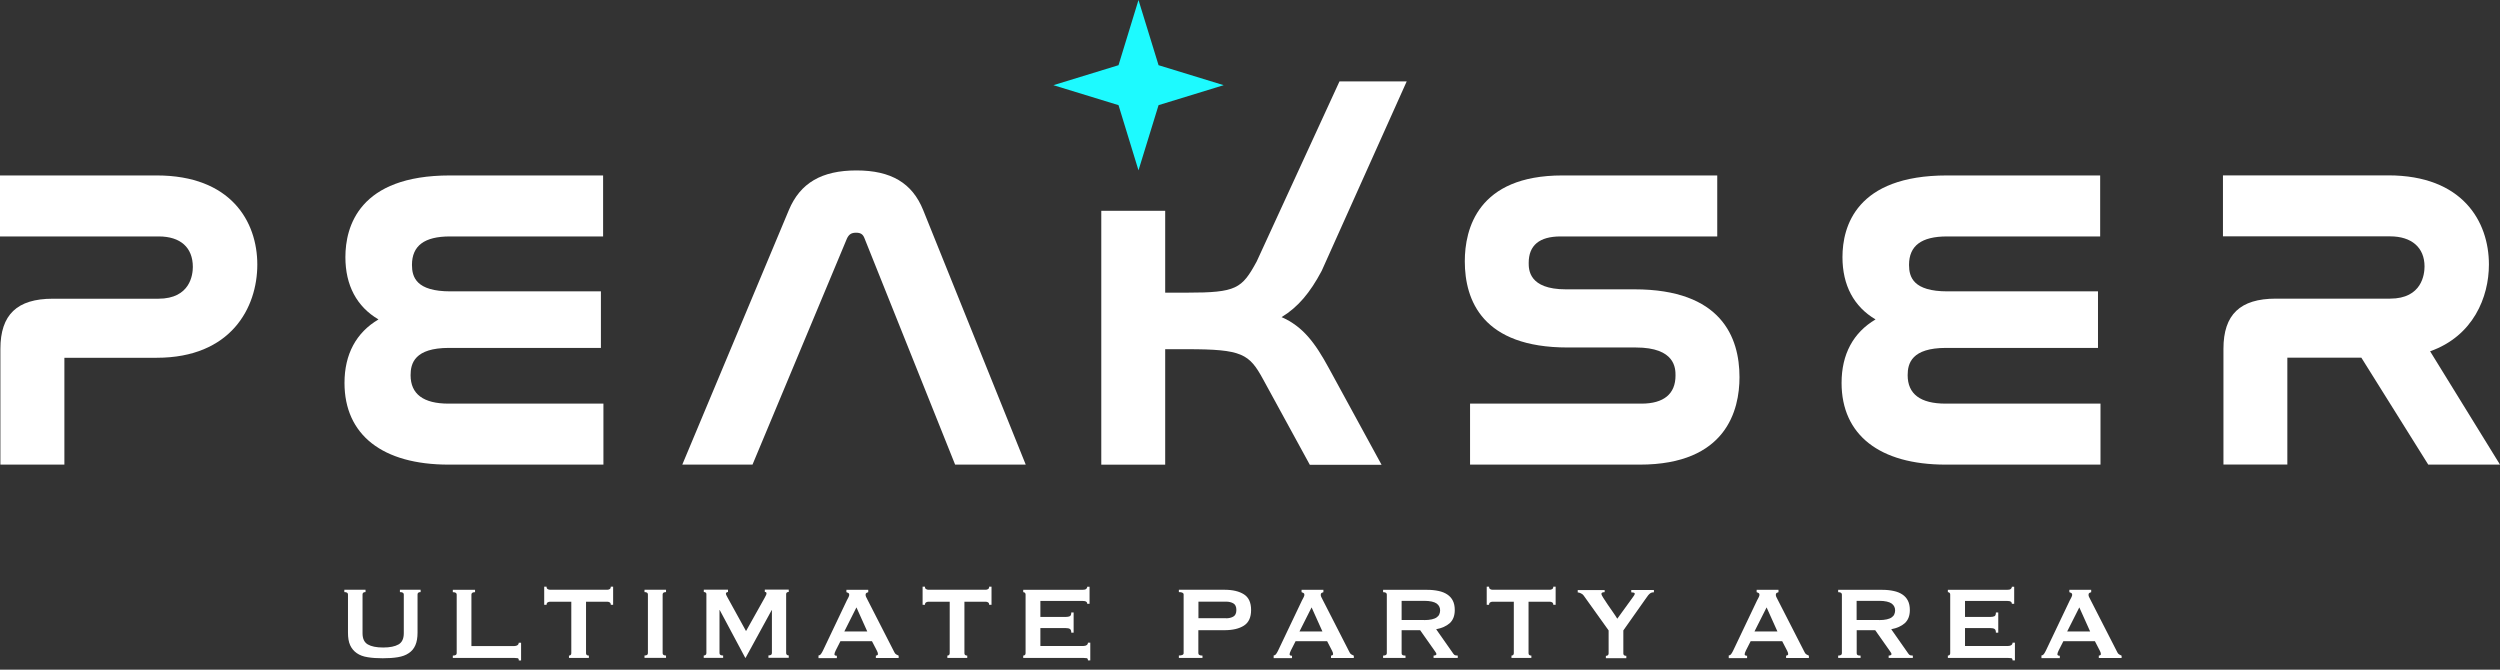 <svg width="224" height="60" viewBox="0 0 224 60" fill="none" xmlns="http://www.w3.org/2000/svg">
<rect x="0" y="0" width="224" height="60" fill="#333333" stroke="none"/>
<g clip-path="url(#clip0_10110_6624)">
<path d="M5.769 41.63H0.036V31.259C0.036 28.193 1.529 26.765 4.733 26.765H14.191C17.061 26.765 17.278 24.584 17.278 23.917C17.278 22.177 16.169 21.185 14.227 21.185H0V15.72H14.039C20.684 15.72 23.055 19.844 23.055 23.707C23.055 27.57 20.692 32.056 14.039 32.056H5.863C5.82 32.056 5.791 32.056 5.769 32.056C5.769 32.07 5.769 32.085 5.769 32.107V41.63Z" fill="white"/>
<path d="M54.074 41.63H40.195C34.267 41.63 30.867 38.963 30.867 34.31C30.867 31.744 31.911 29.802 33.911 28.62C31.962 27.475 30.947 25.562 30.947 23.04C30.947 20.308 32.165 15.72 40.311 15.72H54.038V21.185H40.311C38.021 21.185 36.912 22.018 36.912 23.736C36.912 24.837 37.303 26.106 40.355 26.106H53.842V31.172H40.231C37.144 31.172 36.789 32.563 36.789 33.614C36.789 35.31 37.934 36.165 40.188 36.165H54.067V41.63H54.074Z" fill="white"/>
<path d="M91.906 41.63H85.579L77.454 21.337C77.317 20.982 77.107 20.851 76.701 20.851C76.295 20.851 76.07 20.989 75.889 21.366L67.424 41.63H61.133L70.685 18.815C71.7 16.394 73.628 15.271 76.737 15.271C79.846 15.271 81.738 16.401 82.716 18.822L91.906 41.63Z" fill="white"/>
<path d="M146.922 41.63H131.717V36.165H147.074C149.075 36.165 150.126 35.295 150.126 33.65C150.126 33.027 150.126 31.135 146.567 31.135H140.457C132.848 31.135 131.246 26.932 131.246 23.41C131.246 20.54 132.384 15.72 139.986 15.72H153.865V21.185H139.827C137.928 21.185 136.971 21.982 136.971 23.555C136.971 24.142 136.971 25.924 140.298 25.924H146.451C154.221 25.924 155.859 30.208 155.859 33.795C155.859 36.723 154.699 41.63 146.922 41.63Z" fill="white"/>
<path d="M188.212 41.63H174.332C168.404 41.63 165.005 38.963 165.005 34.31C165.005 31.744 166.049 29.802 168.049 28.62C166.107 27.475 165.085 25.562 165.085 23.04C165.085 20.308 166.302 15.72 174.448 15.72H188.175V21.185H174.448C172.158 21.185 171.049 22.018 171.049 23.736C171.049 24.837 171.441 26.106 174.492 26.106H187.98V31.172H174.369C171.281 31.172 170.926 32.563 170.926 33.614C170.926 35.31 172.071 36.165 174.325 36.165H188.204V41.63H188.212Z" fill="white"/>
<path d="M224 41.63H217.572L211.578 32.049H205.041C204.997 32.049 204.968 32.049 204.946 32.049C204.946 32.063 204.946 32.078 204.946 32.099V41.623H199.221V31.252C199.221 28.186 200.714 26.758 203.917 26.758H214.151C217.021 26.758 217.238 24.555 217.238 23.873C217.238 22.185 216.086 21.177 214.151 21.177H199.177V15.713H213.991C220.637 15.713 223.007 19.837 223.007 23.7C223.007 26.62 221.608 30.106 217.738 31.476L224 41.63Z" fill="white"/>
<path d="M114.837 28.41C116.28 27.533 117.374 26.251 118.425 24.265L126.042 7.291H120.019L112.598 23.431C111.272 25.866 110.786 26.222 106.365 26.222H104.401V18.887H98.675V41.637H104.401V31.288H106.365C111.308 31.288 111.931 31.701 113.185 34.005L117.359 41.644H123.788L119.084 33.02C117.831 30.708 116.736 29.251 114.837 28.418V28.41Z" fill="white"/>
<path d="M32.737 53.052C32.571 53.052 32.483 53.124 32.483 53.262V56.741C32.483 57.227 32.643 57.56 32.955 57.741C33.266 57.922 33.723 58.017 34.332 58.017C34.94 58.017 35.39 57.922 35.709 57.741C36.02 57.56 36.18 57.227 36.18 56.741V53.262C36.18 53.124 36.064 53.052 35.832 53.052V52.842H37.687V53.052C37.499 53.052 37.412 53.124 37.412 53.262V56.683C37.412 57.14 37.347 57.517 37.216 57.814C37.086 58.111 36.89 58.35 36.622 58.524C36.361 58.705 36.035 58.821 35.643 58.886C35.252 58.952 34.803 58.98 34.295 58.98C33.788 58.98 33.331 58.952 32.947 58.886C32.556 58.828 32.23 58.705 31.969 58.524C31.708 58.343 31.512 58.111 31.375 57.814C31.237 57.517 31.179 57.14 31.179 56.683V53.262C31.179 53.124 31.07 53.052 30.853 53.052V52.842H32.752V53.052H32.737Z" fill="white"/>
<path d="M46.486 59.169C46.486 59.053 46.45 58.988 46.377 58.973C46.305 58.959 46.21 58.952 46.094 58.952H40.572V58.741C40.804 58.741 40.92 58.669 40.92 58.531V53.27C40.92 53.132 40.804 53.059 40.572 53.059V52.849H42.565V53.059C42.347 53.059 42.239 53.132 42.239 53.27V57.886H46.087C46.203 57.886 46.297 57.857 46.37 57.806C46.442 57.756 46.478 57.676 46.478 57.589H46.689V59.176H46.478L46.486 59.169Z" fill="white"/>
<path d="M52.508 58.531C52.508 58.669 52.595 58.741 52.762 58.741V58.952H50.979V58.741C51.03 58.741 51.081 58.727 51.124 58.691C51.168 58.654 51.189 58.604 51.189 58.531V53.914H49.276C49.204 53.914 49.138 53.936 49.073 53.972C49.008 54.009 48.972 54.081 48.972 54.19H48.761V52.566H48.972C48.972 52.675 49.001 52.748 49.073 52.784C49.138 52.82 49.204 52.842 49.276 52.842H54.422C54.494 52.842 54.559 52.82 54.625 52.784C54.69 52.748 54.726 52.675 54.726 52.566H54.936V54.19H54.726C54.726 54.081 54.69 54.009 54.625 53.972C54.559 53.936 54.494 53.914 54.422 53.914H52.508V58.531Z" fill="white"/>
<path d="M57.748 58.734C57.952 58.734 58.053 58.662 58.053 58.524V53.262C58.053 53.124 57.952 53.052 57.748 53.052V52.842H59.676V53.052C59.473 53.052 59.372 53.124 59.372 53.262V58.524C59.372 58.662 59.473 58.734 59.676 58.734V58.944H57.748V58.734Z" fill="white"/>
<path d="M63.061 58.734C63.119 58.734 63.177 58.72 63.22 58.683C63.264 58.647 63.293 58.596 63.293 58.524V53.233C63.293 53.161 63.271 53.117 63.22 53.088C63.177 53.059 63.119 53.045 63.061 53.045V52.835H65.228V53.045C65.192 53.045 65.148 53.059 65.105 53.081C65.061 53.103 65.04 53.139 65.04 53.182C65.04 53.219 65.054 53.27 65.083 53.335C65.112 53.4 65.148 53.465 65.184 53.53L66.844 56.545L68.511 53.567C68.562 53.465 68.605 53.386 68.634 53.328C68.663 53.27 68.678 53.219 68.678 53.168C68.678 53.081 68.627 53.038 68.526 53.038V52.827H70.671V53.038C70.606 53.038 70.555 53.052 70.511 53.081C70.468 53.11 70.439 53.154 70.439 53.226V58.517C70.439 58.589 70.461 58.64 70.511 58.676C70.555 58.712 70.613 58.727 70.671 58.727V58.937H68.852V58.727C69.062 58.727 69.163 58.654 69.163 58.517V54.668H69.142L66.808 58.937H66.772L64.489 54.661H64.467V58.524C64.467 58.662 64.576 58.734 64.793 58.734V58.944H63.054V58.734H63.061Z" fill="white"/>
<path d="M73.331 58.734C73.432 58.72 73.512 58.669 73.57 58.582C73.628 58.495 73.686 58.401 73.737 58.292L75.882 53.784C75.933 53.683 75.983 53.588 76.027 53.509C76.07 53.422 76.092 53.349 76.092 53.291C76.092 53.212 76.063 53.161 76.012 53.132C75.954 53.103 75.904 53.081 75.838 53.059V52.849H77.795V53.059C77.745 53.074 77.687 53.096 77.636 53.124C77.585 53.154 77.556 53.204 77.556 53.291C77.556 53.356 77.571 53.414 77.6 53.48C77.629 53.545 77.665 53.625 77.723 53.726L80.136 58.444C80.172 58.531 80.231 58.589 80.296 58.633C80.361 58.669 80.433 58.712 80.52 58.749V58.959H78.477V58.749C78.477 58.749 78.549 58.734 78.593 58.712C78.636 58.691 78.665 58.654 78.665 58.611C78.665 58.531 78.636 58.43 78.571 58.306L78.129 57.451H75.302L74.882 58.278C74.802 58.437 74.766 58.553 74.766 58.625C74.766 58.712 74.838 58.756 74.983 58.756V58.966H73.338V58.756L73.331 58.734ZM77.708 56.582L76.737 54.422L75.65 56.582H77.716H77.708Z" fill="white"/>
<path d="M86.412 58.531C86.412 58.669 86.499 58.741 86.666 58.741V58.952H84.883V58.741C84.934 58.741 84.985 58.727 85.028 58.691C85.072 58.654 85.094 58.604 85.094 58.531V53.914H83.18C83.108 53.914 83.042 53.936 82.977 53.972C82.912 54.009 82.876 54.081 82.876 54.19H82.665V52.566H82.876C82.876 52.675 82.905 52.748 82.977 52.784C83.042 52.82 83.108 52.842 83.18 52.842H88.326C88.398 52.842 88.464 52.82 88.529 52.784C88.594 52.748 88.63 52.675 88.63 52.566H88.84V54.19H88.63C88.63 54.081 88.594 54.009 88.529 53.972C88.464 53.936 88.398 53.914 88.326 53.914H86.412V58.531Z" fill="white"/>
<path d="M97.414 54.096C97.414 54.009 97.378 53.944 97.313 53.907C97.248 53.864 97.132 53.842 96.972 53.842H93.218V55.277H95.494C95.646 55.277 95.769 55.255 95.856 55.212C95.943 55.168 95.986 55.06 95.986 54.879H96.197V56.69H95.986C95.986 56.509 95.943 56.4 95.856 56.35C95.769 56.299 95.653 56.277 95.494 56.277H93.218V57.879H97.088C97.204 57.879 97.298 57.85 97.371 57.799C97.443 57.748 97.479 57.669 97.479 57.582H97.69V59.169H97.479C97.479 59.053 97.443 58.988 97.371 58.973C97.298 58.959 97.204 58.952 97.088 58.952H91.681V58.741C91.732 58.741 91.783 58.727 91.826 58.691C91.87 58.654 91.892 58.604 91.892 58.531V53.27C91.892 53.197 91.87 53.146 91.826 53.11C91.783 53.074 91.732 53.059 91.681 53.059V52.849H96.972C97.132 52.849 97.248 52.827 97.313 52.777C97.378 52.726 97.414 52.661 97.414 52.574H97.624V54.103H97.414V54.096Z" fill="white"/>
<path d="M105.626 58.944V58.734C105.908 58.734 106.053 58.662 106.053 58.524V53.262C106.053 53.124 105.908 53.052 105.626 53.052V52.842H109.706C110.445 52.842 111.032 52.98 111.46 53.255C111.888 53.53 112.098 53.994 112.098 54.654C112.098 55.313 111.888 55.777 111.46 56.053C111.032 56.328 110.453 56.466 109.706 56.466H107.372V58.531C107.372 58.669 107.496 58.741 107.742 58.741V58.952H105.618L105.626 58.944ZM109.851 55.4C110.105 55.4 110.322 55.349 110.503 55.248C110.684 55.147 110.779 54.951 110.779 54.654C110.779 54.357 110.684 54.161 110.503 54.059C110.322 53.958 110.105 53.907 109.851 53.907H107.38V55.393H109.851V55.4Z" fill="white"/>
<path d="M114.113 58.734C114.214 58.72 114.294 58.669 114.352 58.582C114.41 58.495 114.468 58.401 114.518 58.292L116.664 53.784C116.714 53.683 116.765 53.588 116.809 53.509C116.852 53.422 116.874 53.349 116.874 53.291C116.874 53.212 116.845 53.161 116.794 53.132C116.736 53.103 116.685 53.081 116.62 53.059V52.849H118.577V53.059C118.526 53.074 118.468 53.096 118.418 53.124C118.367 53.154 118.338 53.204 118.338 53.291C118.338 53.356 118.352 53.414 118.381 53.48C118.41 53.545 118.447 53.625 118.505 53.726L120.918 58.444C120.954 58.531 121.012 58.589 121.077 58.633C121.143 58.669 121.215 58.712 121.302 58.749V58.959H119.258V58.749C119.258 58.749 119.331 58.734 119.374 58.712C119.418 58.691 119.447 58.654 119.447 58.611C119.447 58.531 119.418 58.43 119.353 58.306L118.91 57.451H116.084L115.664 58.278C115.584 58.437 115.548 58.553 115.548 58.625C115.548 58.712 115.62 58.756 115.765 58.756V58.966H114.12V58.756L114.113 58.734ZM118.49 56.582L117.519 54.422L116.432 56.582H118.497H118.49Z" fill="white"/>
<path d="M127.89 52.849C128.26 52.849 128.6 52.885 128.898 52.951C129.202 53.016 129.456 53.117 129.673 53.262C129.891 53.407 130.057 53.588 130.173 53.82C130.289 54.045 130.347 54.328 130.347 54.661C130.347 55.168 130.195 55.56 129.898 55.835C129.593 56.103 129.187 56.285 128.68 56.379L130.224 58.582C130.275 58.662 130.34 58.705 130.412 58.72C130.485 58.734 130.55 58.741 130.615 58.741V58.952H128.448V58.741C128.521 58.741 128.579 58.727 128.629 58.705C128.68 58.683 128.702 58.654 128.702 58.611C128.702 58.567 128.687 58.531 128.658 58.48C128.629 58.43 128.579 58.364 128.521 58.278L127.245 56.466H125.585V58.531C125.585 58.604 125.607 58.654 125.658 58.691C125.709 58.727 125.796 58.741 125.933 58.741V58.952H123.926V58.741C124.15 58.741 124.259 58.669 124.259 58.531V53.27C124.259 53.132 124.15 53.059 123.926 53.059V52.849H127.89ZM127.593 55.56C127.868 55.56 128.1 55.538 128.289 55.495C128.477 55.451 128.622 55.393 128.731 55.313C128.84 55.234 128.919 55.147 128.963 55.038C129.006 54.936 129.035 54.821 129.035 54.697C129.035 54.574 129.014 54.458 128.963 54.357C128.912 54.255 128.84 54.161 128.731 54.081C128.622 54.002 128.477 53.944 128.289 53.9C128.1 53.856 127.868 53.835 127.593 53.835H125.585V55.553H127.593V55.56Z" fill="white"/>
<path d="M136.957 58.531C136.957 58.669 137.044 58.741 137.211 58.741V58.952H135.428V58.741C135.478 58.741 135.529 58.727 135.573 58.691C135.616 58.654 135.638 58.604 135.638 58.531V53.914H133.725C133.652 53.914 133.587 53.936 133.522 53.972C133.456 54.009 133.42 54.081 133.42 54.19H133.21V52.566H133.42C133.42 52.675 133.449 52.748 133.522 52.784C133.587 52.82 133.652 52.842 133.725 52.842H138.87C138.943 52.842 139.008 52.82 139.073 52.784C139.138 52.748 139.175 52.675 139.175 52.566H139.385V54.19H139.175C139.175 54.081 139.138 54.009 139.073 53.972C139.008 53.936 138.943 53.914 138.87 53.914H136.957V58.531Z" fill="white"/>
<path d="M143.777 52.849V53.059C143.704 53.059 143.639 53.066 143.581 53.088C143.516 53.11 143.487 53.154 143.487 53.233C143.487 53.277 143.545 53.393 143.654 53.567C143.762 53.741 143.9 53.936 144.045 54.161C144.197 54.378 144.35 54.61 144.516 54.842C144.676 55.074 144.813 55.27 144.908 55.437L146.263 53.567C146.328 53.472 146.372 53.4 146.415 53.349C146.451 53.298 146.473 53.248 146.473 53.197C146.473 53.146 146.437 53.11 146.364 53.096C146.292 53.081 146.227 53.074 146.161 53.074V52.864H148.191V53.074C148.125 53.074 148.068 53.074 148.017 53.088C147.966 53.103 147.908 53.124 147.85 53.168C147.792 53.212 147.727 53.27 147.662 53.356C147.596 53.436 147.517 53.545 147.422 53.69L145.451 56.487V58.553C145.451 58.691 145.538 58.763 145.719 58.763V58.973H143.886V58.763C143.958 58.763 144.016 58.749 144.06 58.712C144.103 58.676 144.132 58.625 144.132 58.553V56.487L141.893 53.356C141.842 53.277 141.755 53.212 141.646 53.161C141.537 53.11 141.436 53.081 141.364 53.081V52.871H143.777V52.849Z" fill="white"/>
<path d="M154.887 58.734C154.989 58.72 155.069 58.669 155.127 58.582C155.185 58.495 155.243 58.401 155.293 58.292L157.439 53.784C157.489 53.683 157.54 53.588 157.584 53.509C157.627 53.422 157.649 53.349 157.649 53.291C157.649 53.212 157.62 53.161 157.569 53.132C157.511 53.103 157.46 53.081 157.395 53.059V52.849H159.352V53.059C159.301 53.074 159.243 53.096 159.192 53.124C159.142 53.154 159.113 53.204 159.113 53.291C159.113 53.356 159.127 53.414 159.156 53.48C159.185 53.545 159.221 53.625 159.279 53.726L161.693 58.444C161.729 58.531 161.787 58.589 161.852 58.633C161.918 58.669 161.99 58.712 162.077 58.749V58.959H160.033V58.749C160.033 58.749 160.106 58.734 160.149 58.712C160.193 58.691 160.222 58.654 160.222 58.611C160.222 58.531 160.193 58.43 160.127 58.306L159.685 57.451H156.859L156.438 58.278C156.359 58.437 156.322 58.553 156.322 58.625C156.322 58.712 156.395 58.756 156.54 58.756V58.966H154.895V58.756L154.887 58.734ZM159.258 56.582L158.287 54.422L157.199 56.582H159.265H159.258Z" fill="white"/>
<path d="M168.665 52.849C169.034 52.849 169.375 52.885 169.672 52.951C169.977 53.016 170.23 53.117 170.448 53.262C170.665 53.407 170.832 53.588 170.948 53.82C171.064 54.045 171.122 54.328 171.122 54.661C171.122 55.168 170.97 55.56 170.672 55.835C170.368 56.103 169.962 56.285 169.455 56.379L170.999 58.582C171.049 58.662 171.115 58.705 171.187 58.72C171.259 58.734 171.325 58.741 171.39 58.741V58.952H169.223V58.741C169.295 58.741 169.353 58.727 169.404 58.705C169.455 58.683 169.477 58.654 169.477 58.611C169.477 58.567 169.462 58.531 169.433 58.48C169.404 58.43 169.353 58.364 169.295 58.278L168.02 56.466H166.36V58.531C166.36 58.604 166.382 58.654 166.433 58.691C166.483 58.727 166.57 58.741 166.708 58.741V58.952H164.7V58.741C164.925 58.741 165.034 58.669 165.034 58.531V53.27C165.034 53.132 164.925 53.059 164.7 53.059V52.849H168.665ZM168.36 55.56C168.636 55.56 168.868 55.538 169.056 55.495C169.245 55.451 169.39 55.393 169.498 55.313C169.607 55.234 169.687 55.147 169.73 55.038C169.774 54.936 169.803 54.821 169.803 54.697C169.803 54.574 169.781 54.458 169.73 54.357C169.68 54.255 169.607 54.161 169.498 54.081C169.39 54.002 169.245 53.944 169.056 53.9C168.868 53.856 168.636 53.835 168.36 53.835H166.353V55.553H168.36V55.56Z" fill="white"/>
<path d="M180.261 54.096C180.261 54.009 180.225 53.944 180.16 53.907C180.094 53.864 179.978 53.842 179.819 53.842H176.065V55.277H178.341C178.493 55.277 178.616 55.255 178.703 55.212C178.79 55.168 178.833 55.06 178.833 54.879H179.044V56.69H178.833C178.833 56.509 178.79 56.4 178.703 56.35C178.616 56.299 178.5 56.277 178.341 56.277H176.065V57.879H179.935C180.051 57.879 180.145 57.85 180.218 57.799C180.29 57.748 180.326 57.669 180.326 57.582H180.537V59.169H180.326C180.326 59.053 180.29 58.988 180.218 58.973C180.145 58.959 180.051 58.952 179.935 58.952H174.528V58.741C174.579 58.741 174.63 58.727 174.673 58.691C174.717 58.654 174.739 58.604 174.739 58.531V53.27C174.739 53.197 174.717 53.146 174.673 53.11C174.63 53.074 174.579 53.059 174.528 53.059V52.849H179.819C179.978 52.849 180.094 52.827 180.16 52.777C180.225 52.726 180.261 52.661 180.261 52.574H180.471V54.103H180.261V54.096Z" fill="white"/>
<path d="M182.906 58.734C183.008 58.72 183.088 58.669 183.146 58.582C183.204 58.495 183.262 58.401 183.312 58.292L185.458 53.784C185.508 53.683 185.559 53.588 185.603 53.509C185.646 53.422 185.668 53.349 185.668 53.291C185.668 53.212 185.639 53.161 185.588 53.132C185.53 53.103 185.479 53.081 185.414 53.059V52.849H187.371V53.059C187.32 53.074 187.262 53.096 187.212 53.124C187.161 53.154 187.132 53.204 187.132 53.291C187.132 53.356 187.146 53.414 187.175 53.48C187.204 53.545 187.241 53.625 187.299 53.726L189.712 58.444C189.748 58.531 189.806 58.589 189.871 58.633C189.937 58.669 190.009 58.712 190.096 58.749V58.959H188.052V58.749C188.052 58.749 188.125 58.734 188.168 58.712C188.212 58.691 188.241 58.654 188.241 58.611C188.241 58.531 188.212 58.43 188.146 58.306L187.704 57.451H184.878L184.457 58.278C184.378 58.437 184.342 58.553 184.342 58.625C184.342 58.712 184.414 58.756 184.559 58.756V58.966H182.914V58.756L182.906 58.734ZM187.277 56.582L186.306 54.422L185.218 56.582H187.284H187.277Z" fill="white"/>
<path d="M102.009 0L103.807 5.842L109.641 7.632L103.807 9.422L102.009 15.263L100.219 9.422L94.385 7.632L100.219 5.842L102.009 0Z" fill="#1DFAFF"/>
</g>
<defs>
<clipPath id="clip0_10110_6624">
<rect width="224" height="59.169" fill="white"/>
</clipPath>
</defs>
</svg>
